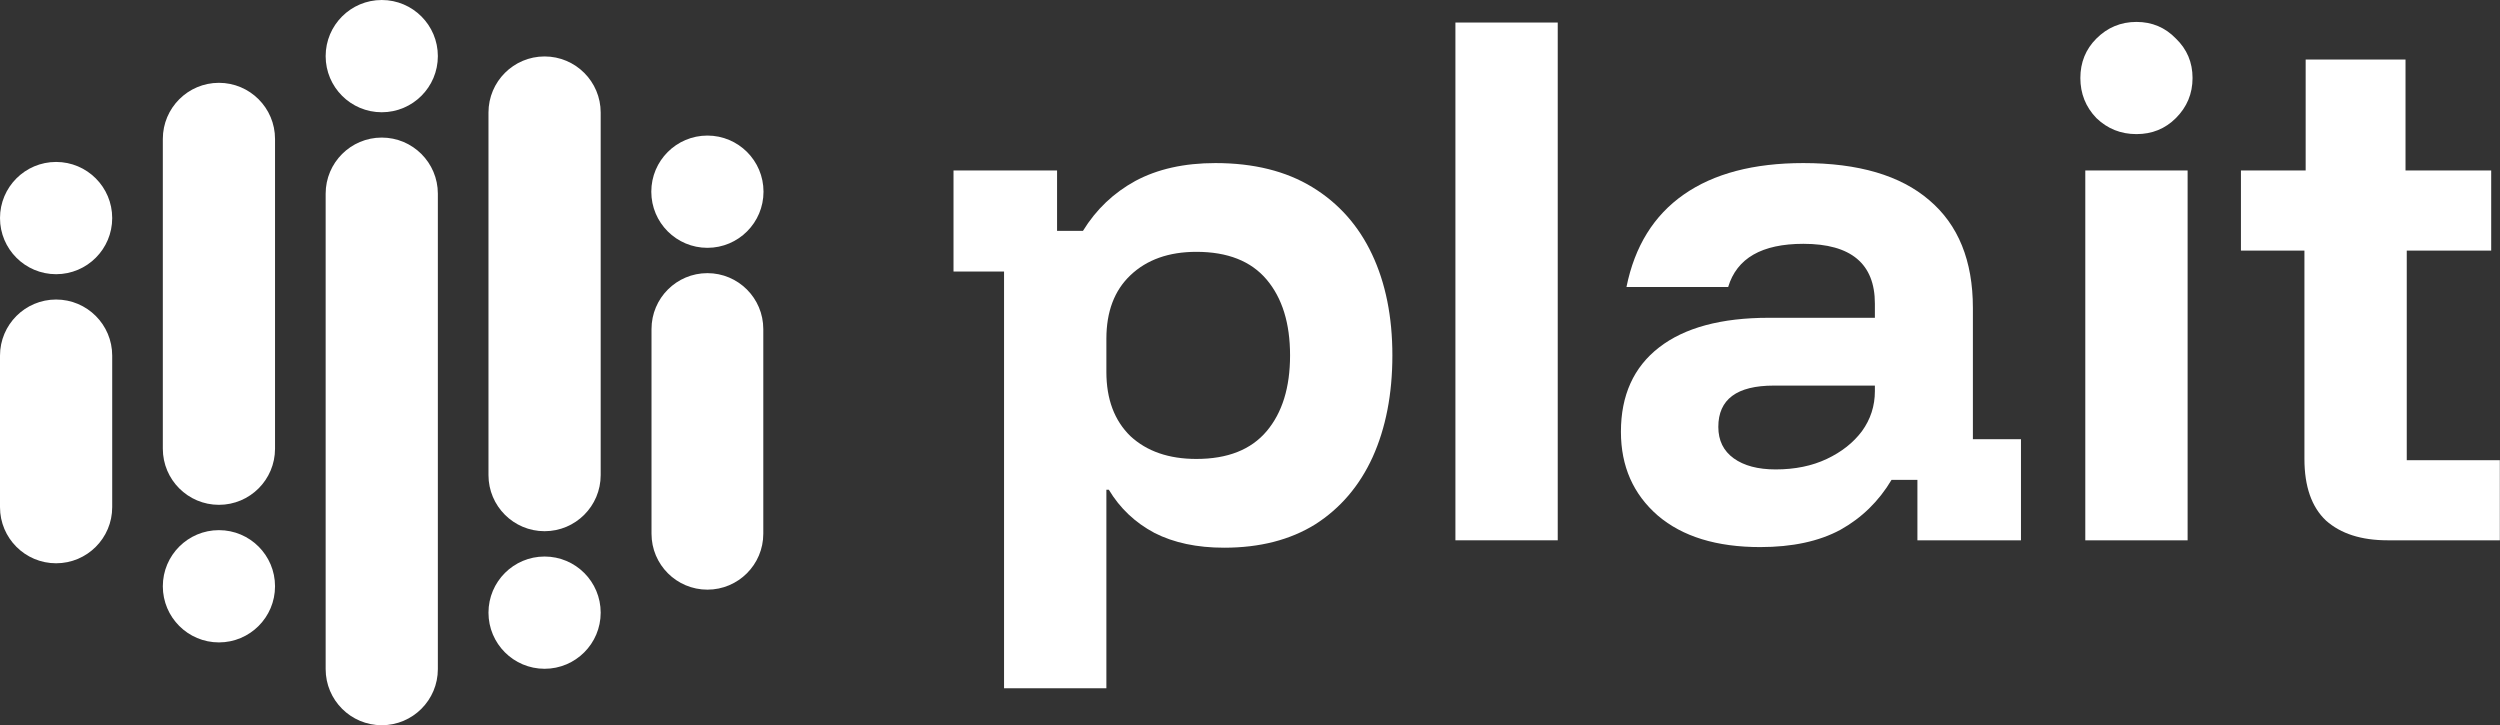 <svg width="3461" height="1004" viewBox="0 0 3461 1004" fill="none" xmlns="http://www.w3.org/2000/svg">
<rect x="0" y="0" width="3461" height="1004" fill="#333333" stroke="none"/>
<path d="M0 301.901C0 258.987 34.774 224.198 77.669 224.198C120.564 224.198 155.338 258.987 155.338 301.901C155.338 344.815 120.564 379.604 77.669 379.604C34.774 379.604 0 344.815 0 301.901Z" fill="white"/>
<path d="M0 492.36C0 449.446 34.774 414.658 77.669 414.658C120.564 414.658 155.338 449.446 155.338 492.36V702.099C155.338 745.013 120.564 779.802 77.669 779.802C34.774 779.802 0 745.013 0 702.099V492.36Z" fill="white"/>
<path d="M225.415 192.358C225.415 149.444 260.189 114.655 303.085 114.655C345.98 114.655 380.754 149.444 380.754 192.358V621.183C380.754 664.097 345.98 698.886 303.085 698.886C260.189 698.886 225.415 664.097 225.415 621.183V192.358Z" fill="white"/>
<path d="M225.415 811.642C225.415 768.728 260.189 733.939 303.085 733.939C345.98 733.939 380.754 768.728 380.754 811.642C380.754 854.556 345.98 889.345 303.085 889.345C260.189 889.345 225.415 854.556 225.415 811.642Z" fill="white"/>
<path d="M450.831 77.703C450.831 34.789 485.605 0 528.5 0C571.395 0 606.169 34.789 606.169 77.703C606.169 120.617 571.395 155.405 528.5 155.405C485.605 155.405 450.831 120.617 450.831 77.703Z" fill="white"/>
<path d="M450.831 268.162C450.831 225.248 485.605 190.459 528.5 190.459C571.395 190.459 606.169 225.248 606.169 268.162V926.297C606.169 969.211 571.395 1004 528.5 1004C485.605 1004 450.831 969.211 450.831 926.297V268.162Z" fill="white"/>
<path d="M676.246 155.843C676.246 112.929 711.02 78.141 753.915 78.141C796.811 78.141 831.584 112.929 831.584 155.843V657.697C831.584 700.611 796.811 735.4 753.915 735.4C711.02 735.4 676.246 700.611 676.246 657.697V155.843Z" fill="white"/>
<path d="M676.246 848.157C676.246 805.243 711.02 770.454 753.915 770.454C796.811 770.454 831.584 805.243 831.584 848.157C831.584 891.071 796.811 925.859 753.915 925.859C711.02 925.859 676.246 891.071 676.246 848.157Z" fill="white"/>
<path d="M901.662 265.387C901.662 222.473 936.436 187.684 979.331 187.684C1022.23 187.684 1057 222.473 1057 265.387C1057 308.301 1022.23 343.089 979.331 343.089C936.436 343.089 901.662 308.301 901.662 265.387Z" fill="white"/>
<path d="M901.954 455.554C901.954 412.801 936.597 378.143 979.331 378.143C1022.07 378.143 1056.71 412.801 1056.71 455.554V738.905C1056.71 781.658 1022.07 816.316 979.331 816.316C936.597 816.316 901.954 781.658 901.954 738.905V455.554Z" fill="white"/>
<path d="M1390.01 952.8V375.947H1320.04V236H1463.4V319.627H1499.24C1517.44 290.044 1541.62 267.004 1571.77 250.507C1602.49 234.009 1639.47 225.76 1682.71 225.76C1735.61 225.76 1780.27 236.853 1816.68 259.04C1853.09 281.227 1880.68 312.231 1899.45 352.053C1918.23 391.876 1927.61 438.524 1927.61 492C1927.61 545.476 1918.51 592.409 1900.31 632.8C1882.1 672.622 1855.65 703.627 1820.95 725.813C1786.24 747.431 1744.15 758.24 1694.65 758.24C1657.11 758.24 1624.96 751.413 1598.23 737.76C1571.49 723.538 1550.44 703.627 1535.08 678.027H1531.67V952.8H1390.01ZM1656.25 635.36C1699.49 635.36 1731.92 622.56 1753.53 596.96C1775.15 571.36 1785.96 536.373 1785.96 492C1785.96 447.627 1775.15 412.64 1753.53 387.04C1731.92 361.44 1699.49 348.64 1656.25 348.64C1618.14 348.64 1587.7 359.449 1564.95 381.067C1542.76 402.116 1531.67 431.413 1531.67 468.96V515.04C1531.67 552.587 1542.76 582.169 1564.95 603.787C1587.7 624.836 1618.14 635.36 1656.25 635.36Z" fill="white"/>
<path d="M2014.88 748V31.2H2156.53V748H2014.88Z" fill="white"/>
<path d="M2436.87 757.387C2376.56 757.387 2329.35 742.88 2295.21 713.867C2261.08 684.284 2244.01 645.6 2244.01 597.813C2244.01 547.182 2261.65 508.213 2296.92 480.907C2332.19 453.6 2382.82 439.947 2448.81 439.947H2595.59V420.32C2595.59 365.138 2562.59 337.547 2496.6 337.547C2439.14 337.547 2404.44 357.458 2392.49 397.28H2251.69C2263.07 340.96 2289.52 298.293 2331.05 269.28C2372.58 240.267 2427.76 225.76 2496.6 225.76C2572.83 225.76 2630.86 242.827 2670.68 276.96C2711.07 311.093 2731.27 360.871 2731.27 426.293V608.053H2797.83V748H2654.47V664.373H2618.63C2600.99 693.956 2577.38 716.996 2547.8 733.493C2518.22 749.422 2481.24 757.387 2436.87 757.387ZM2458.2 649.867C2484.94 649.867 2508.55 645.031 2529.03 635.36C2549.51 625.689 2565.72 612.889 2577.67 596.96C2589.61 580.462 2595.59 561.973 2595.59 541.493V533.813H2455.64C2404.44 533.813 2378.84 552.871 2378.84 590.987C2378.84 609.76 2385.95 624.267 2400.17 634.507C2414.4 644.747 2433.74 649.867 2458.2 649.867Z" fill="white"/>
<path d="M2886.88 748V236H3028.53V748H2886.88ZM2957.71 185.653C2936.09 185.653 2917.6 178.258 2902.24 163.467C2887.45 148.107 2880.05 129.618 2880.05 108C2880.05 86.382 2887.45 68.178 2902.24 53.387C2917.6 38.027 2936.09 30.347 2957.71 30.347C2979.32 30.347 2997.53 38.027 3012.32 53.387C3027.68 68.178 3035.36 86.382 3035.36 108C3035.36 129.618 3027.68 148.107 3012.32 163.467C2997.53 178.258 2979.32 185.653 2957.71 185.653Z" fill="white"/>
<path d="M3305.45 748C3269.04 748 3240.6 738.898 3220.12 720.693C3200.21 701.92 3190.25 673.476 3190.25 635.36V346.933H3102.36V236H3191.96V82.4H3330.2V236H3448.81V346.933H3331.91V637.067H3460.76V748H3305.45Z" fill="white"/>
</svg>
